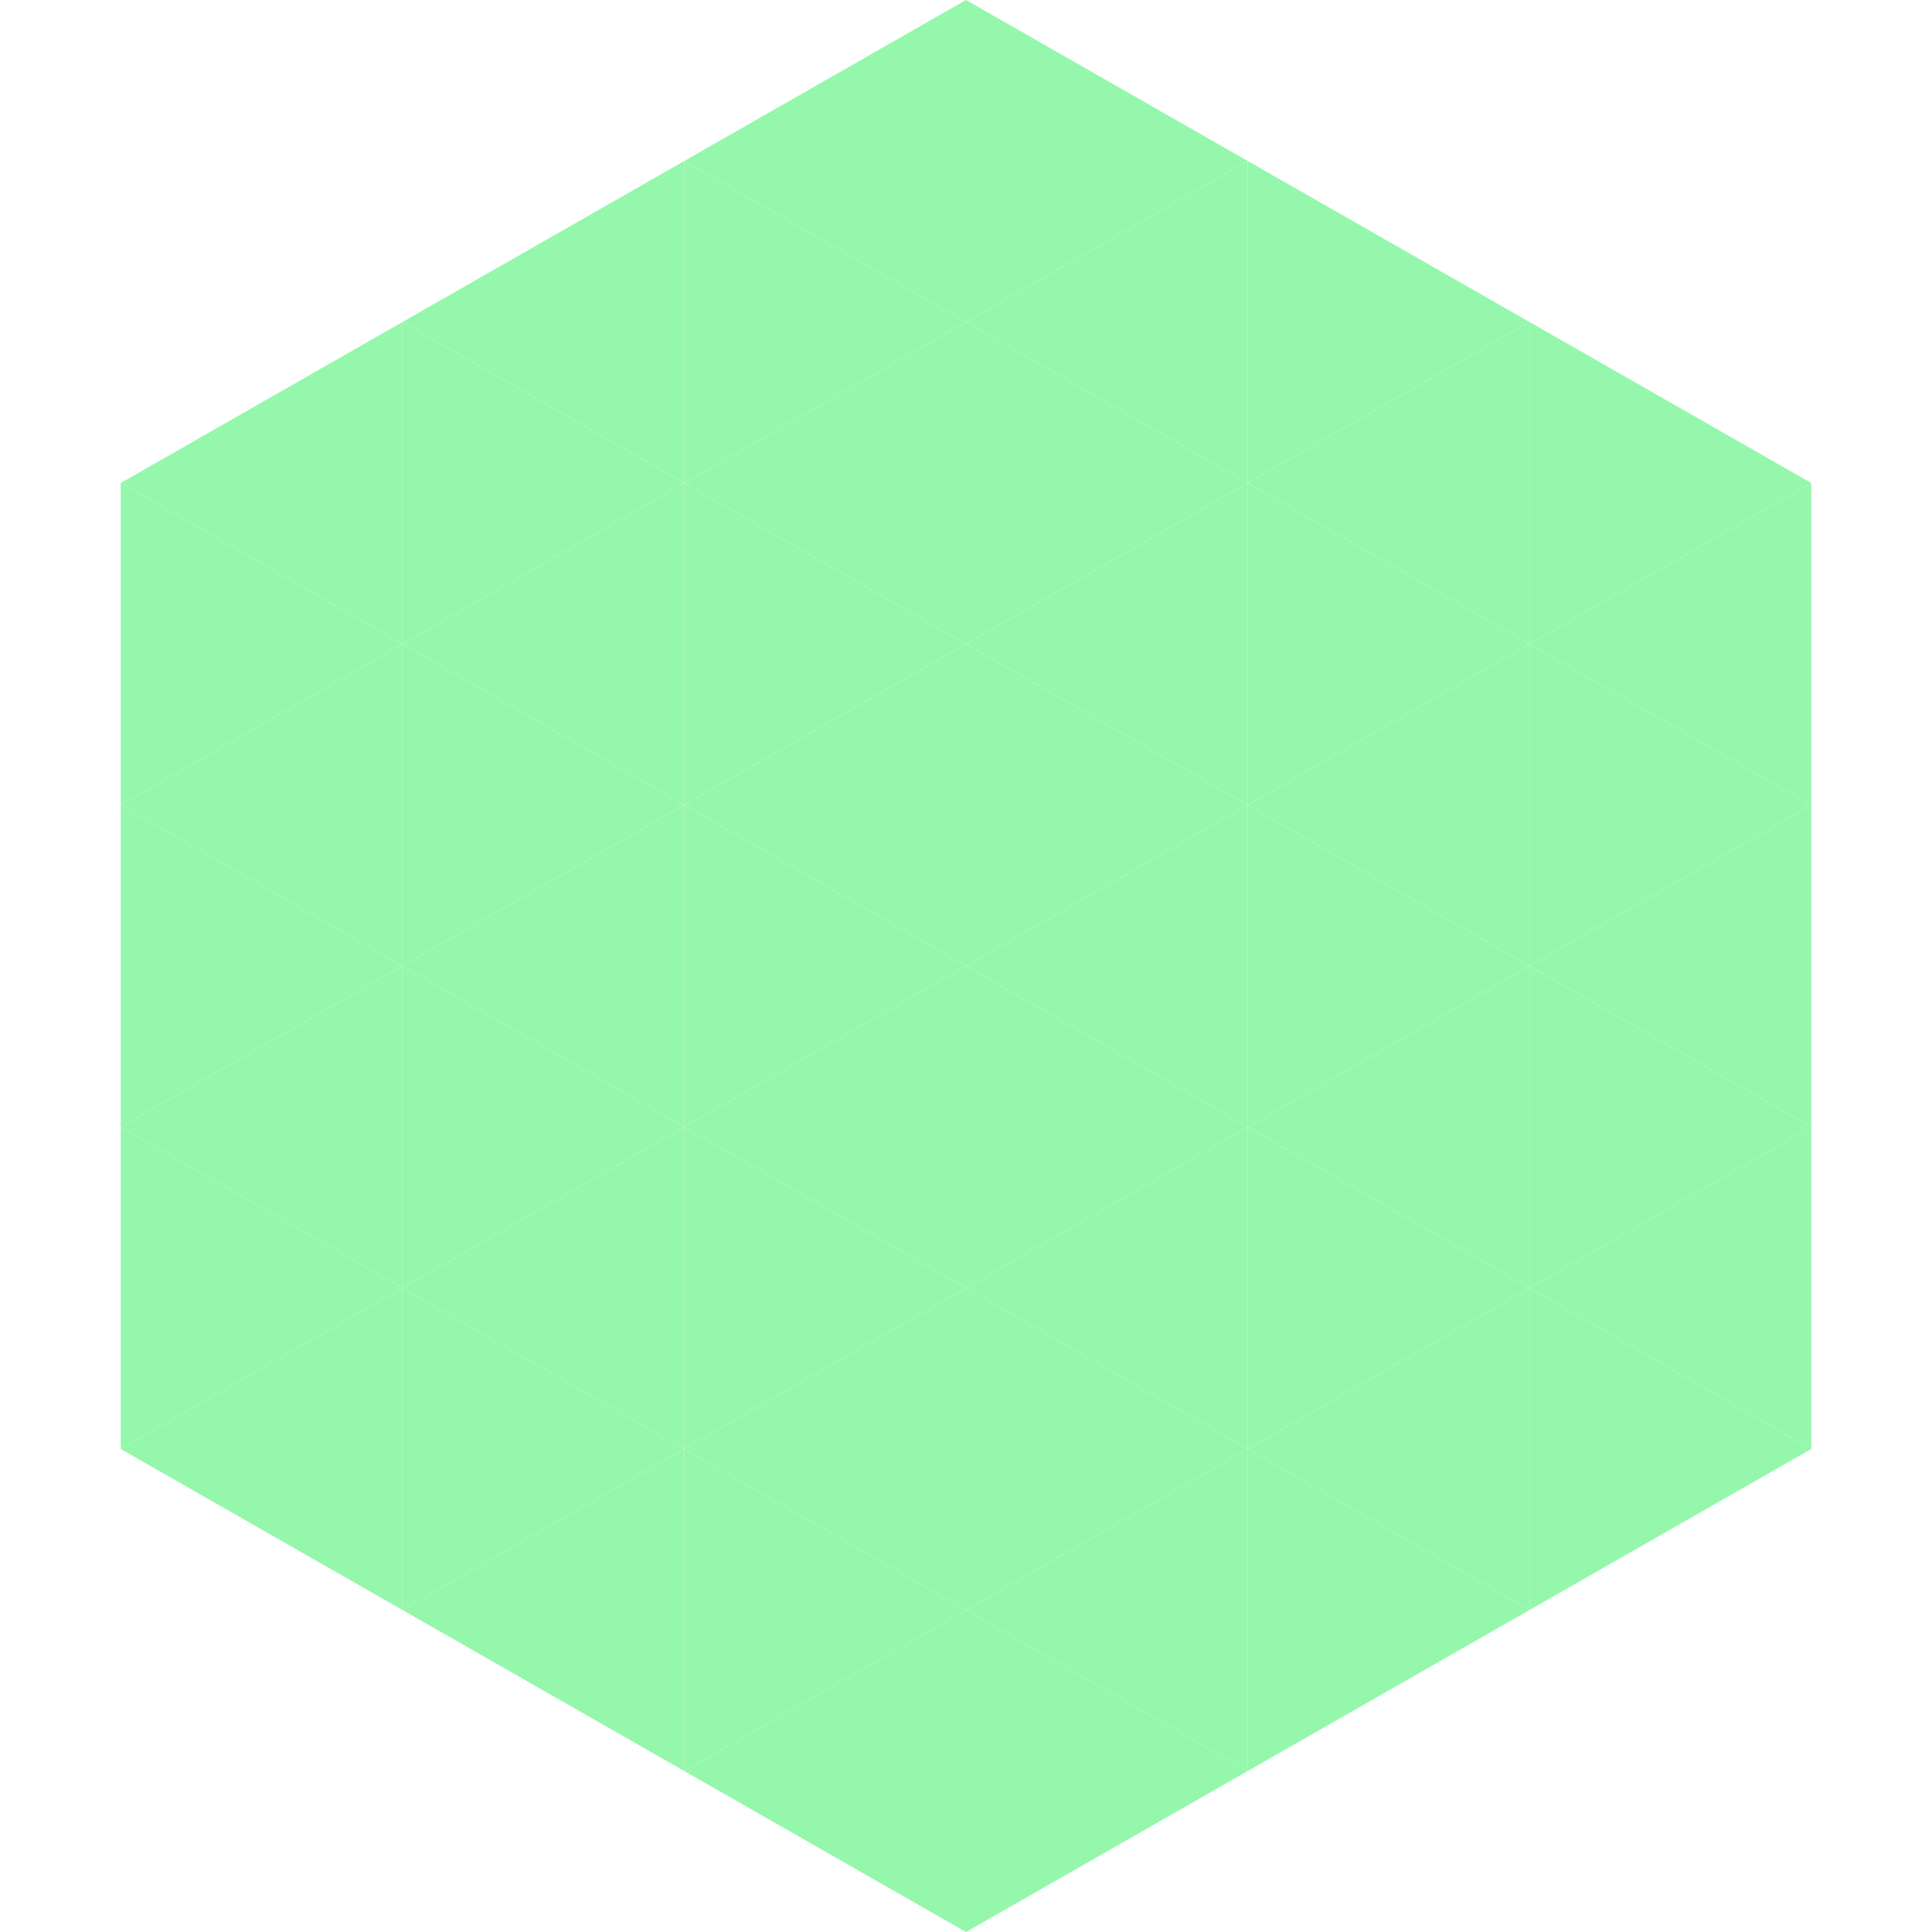 <?xml version="1.0"?>
<!-- Generated by SVGo -->
<svg width="240" height="240"
     xmlns="http://www.w3.org/2000/svg"
     xmlns:xlink="http://www.w3.org/1999/xlink">
<polygon points="50,40 15,60 50,80" style="fill:rgb(149,247,171)" />
<polygon points="190,40 225,60 190,80" style="fill:rgb(149,247,171)" />
<polygon points="15,60 50,80 15,100" style="fill:rgb(149,247,171)" />
<polygon points="225,60 190,80 225,100" style="fill:rgb(149,247,171)" />
<polygon points="50,80 15,100 50,120" style="fill:rgb(149,247,171)" />
<polygon points="190,80 225,100 190,120" style="fill:rgb(149,247,171)" />
<polygon points="15,100 50,120 15,140" style="fill:rgb(149,247,171)" />
<polygon points="225,100 190,120 225,140" style="fill:rgb(149,247,171)" />
<polygon points="50,120 15,140 50,160" style="fill:rgb(149,247,171)" />
<polygon points="190,120 225,140 190,160" style="fill:rgb(149,247,171)" />
<polygon points="15,140 50,160 15,180" style="fill:rgb(149,247,171)" />
<polygon points="225,140 190,160 225,180" style="fill:rgb(149,247,171)" />
<polygon points="50,160 15,180 50,200" style="fill:rgb(149,247,171)" />
<polygon points="190,160 225,180 190,200" style="fill:rgb(149,247,171)" />
<polygon points="15,180 50,200 15,220" style="fill:rgb(255,255,255); fill-opacity:0" />
<polygon points="225,180 190,200 225,220" style="fill:rgb(255,255,255); fill-opacity:0" />
<polygon points="50,0 85,20 50,40" style="fill:rgb(255,255,255); fill-opacity:0" />
<polygon points="190,0 155,20 190,40" style="fill:rgb(255,255,255); fill-opacity:0" />
<polygon points="85,20 50,40 85,60" style="fill:rgb(149,247,171)" />
<polygon points="155,20 190,40 155,60" style="fill:rgb(149,247,171)" />
<polygon points="50,40 85,60 50,80" style="fill:rgb(149,247,171)" />
<polygon points="190,40 155,60 190,80" style="fill:rgb(149,247,171)" />
<polygon points="85,60 50,80 85,100" style="fill:rgb(149,247,171)" />
<polygon points="155,60 190,80 155,100" style="fill:rgb(149,247,171)" />
<polygon points="50,80 85,100 50,120" style="fill:rgb(149,247,171)" />
<polygon points="190,80 155,100 190,120" style="fill:rgb(149,247,171)" />
<polygon points="85,100 50,120 85,140" style="fill:rgb(149,247,171)" />
<polygon points="155,100 190,120 155,140" style="fill:rgb(149,247,171)" />
<polygon points="50,120 85,140 50,160" style="fill:rgb(149,247,171)" />
<polygon points="190,120 155,140 190,160" style="fill:rgb(149,247,171)" />
<polygon points="85,140 50,160 85,180" style="fill:rgb(149,247,171)" />
<polygon points="155,140 190,160 155,180" style="fill:rgb(149,247,171)" />
<polygon points="50,160 85,180 50,200" style="fill:rgb(149,247,171)" />
<polygon points="190,160 155,180 190,200" style="fill:rgb(149,247,171)" />
<polygon points="85,180 50,200 85,220" style="fill:rgb(149,247,171)" />
<polygon points="155,180 190,200 155,220" style="fill:rgb(149,247,171)" />
<polygon points="120,0 85,20 120,40" style="fill:rgb(149,247,171)" />
<polygon points="120,0 155,20 120,40" style="fill:rgb(149,247,171)" />
<polygon points="85,20 120,40 85,60" style="fill:rgb(149,247,171)" />
<polygon points="155,20 120,40 155,60" style="fill:rgb(149,247,171)" />
<polygon points="120,40 85,60 120,80" style="fill:rgb(149,247,171)" />
<polygon points="120,40 155,60 120,80" style="fill:rgb(149,247,171)" />
<polygon points="85,60 120,80 85,100" style="fill:rgb(149,247,171)" />
<polygon points="155,60 120,80 155,100" style="fill:rgb(149,247,171)" />
<polygon points="120,80 85,100 120,120" style="fill:rgb(149,247,171)" />
<polygon points="120,80 155,100 120,120" style="fill:rgb(149,247,171)" />
<polygon points="85,100 120,120 85,140" style="fill:rgb(149,247,171)" />
<polygon points="155,100 120,120 155,140" style="fill:rgb(149,247,171)" />
<polygon points="120,120 85,140 120,160" style="fill:rgb(149,247,171)" />
<polygon points="120,120 155,140 120,160" style="fill:rgb(149,247,171)" />
<polygon points="85,140 120,160 85,180" style="fill:rgb(149,247,171)" />
<polygon points="155,140 120,160 155,180" style="fill:rgb(149,247,171)" />
<polygon points="120,160 85,180 120,200" style="fill:rgb(149,247,171)" />
<polygon points="120,160 155,180 120,200" style="fill:rgb(149,247,171)" />
<polygon points="85,180 120,200 85,220" style="fill:rgb(149,247,171)" />
<polygon points="155,180 120,200 155,220" style="fill:rgb(149,247,171)" />
<polygon points="120,200 85,220 120,240" style="fill:rgb(149,247,171)" />
<polygon points="120,200 155,220 120,240" style="fill:rgb(149,247,171)" />
<polygon points="85,220 120,240 85,260" style="fill:rgb(255,255,255); fill-opacity:0" />
<polygon points="155,220 120,240 155,260" style="fill:rgb(255,255,255); fill-opacity:0" />
</svg>
